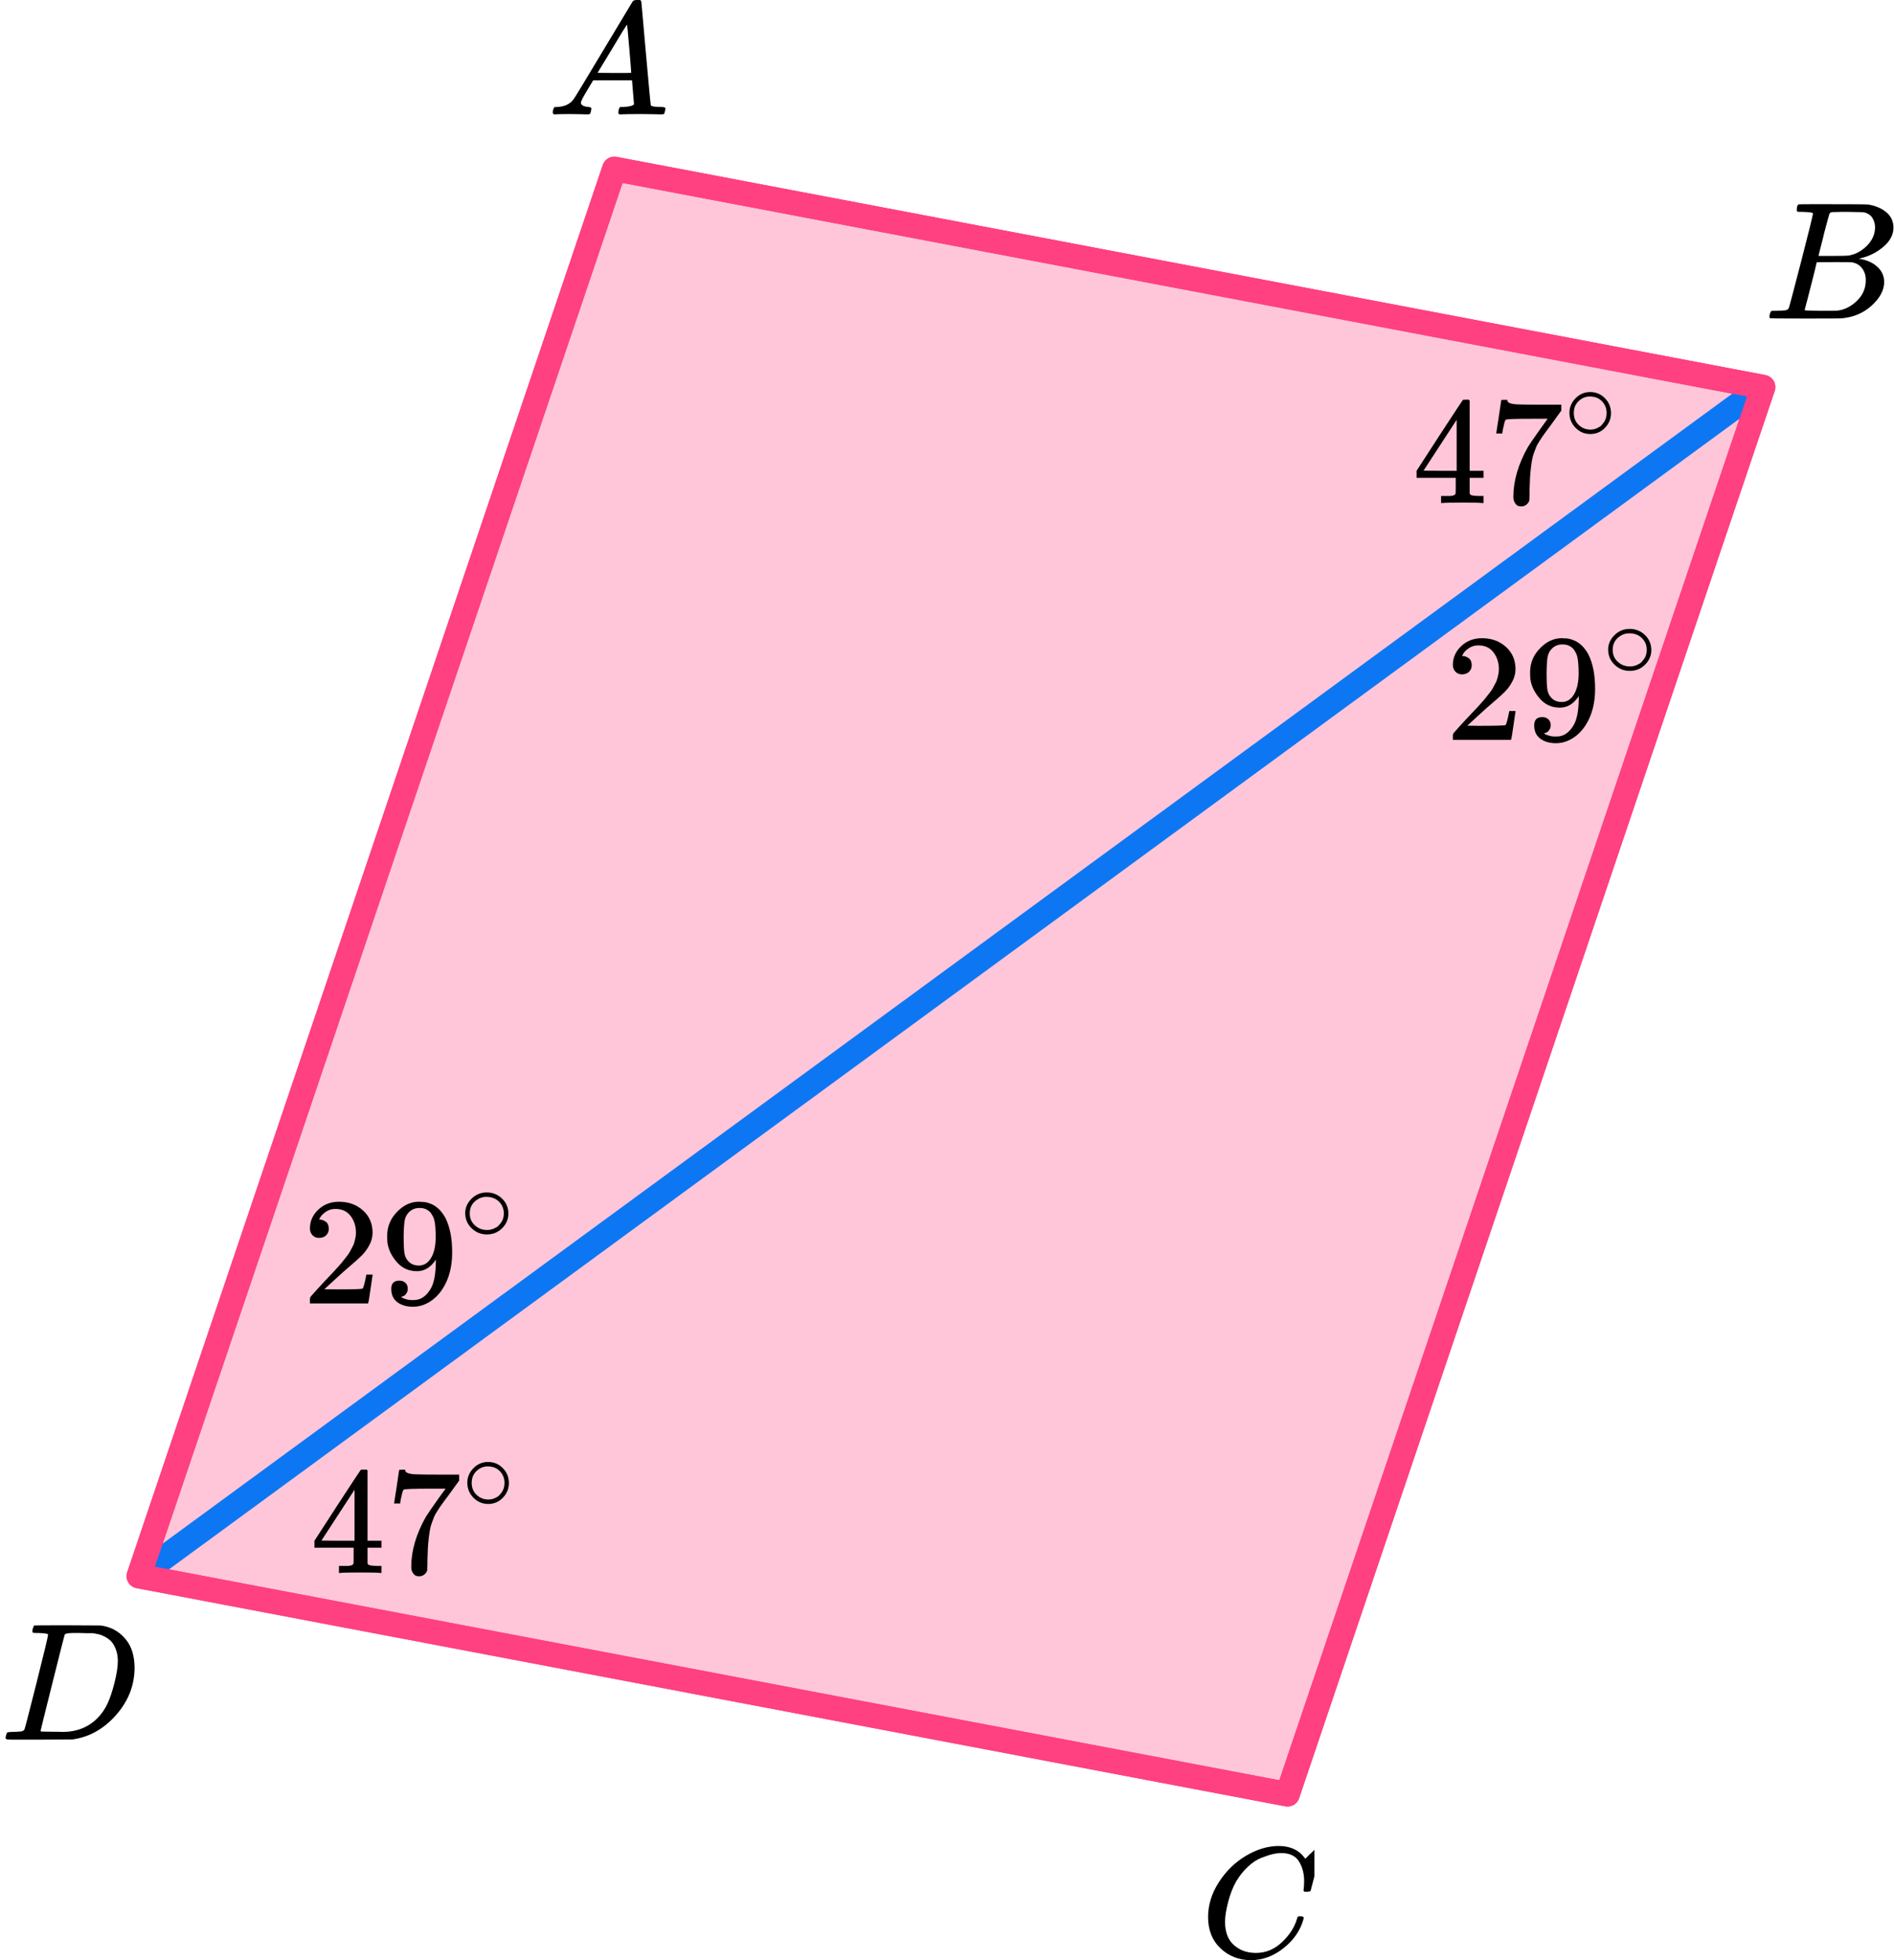 <?xml version="1.0" encoding="UTF-8"?> <svg xmlns="http://www.w3.org/2000/svg" width="232" height="240" viewBox="0 0 232 240" fill="none"><path d="M75.256 20.681L215.965 47.395L157.711 219.69L17.002 192.976L75.256 20.681Z" fill="#FF4081" fill-opacity="0.3" stroke="#FF4081" stroke-width="3" stroke-linejoin="round"></path><path d="M17 193L215 48" stroke="#0D77F3" stroke-width="3"></path><path d="M75.256 20.681L215.965 47.395L157.711 219.69L17.002 192.976L75.256 20.681Z" stroke="#FF4081" stroke-width="3" stroke-linejoin="round"></path><g clip-path="url(#clip0_2023:38934)"><path d="M71.159 12.553C71.159 12.866 71.466 13.048 72.079 13.101C72.319 13.101 72.439 13.172 72.439 13.316C72.439 13.329 72.426 13.413 72.399 13.57C72.359 13.752 72.319 13.87 72.279 13.922C72.239 13.974 72.152 14 72.019 14C71.992 14 71.912 14 71.779 14C71.646 14 71.419 13.993 71.099 13.98C70.779 13.967 70.352 13.961 69.819 13.961C68.873 13.961 68.266 13.974 67.999 14H67.839C67.746 13.909 67.699 13.837 67.699 13.785C67.726 13.433 67.812 13.205 67.959 13.101H68.239C69.172 13.062 69.853 12.736 70.279 12.123C70.359 12.045 71.566 10.057 73.899 6.159C76.232 2.262 77.419 0.287 77.459 0.235C77.552 0.078 77.712 9.53674e-07 77.939 9.53674e-07H78.099H78.439C78.519 0.117 78.559 0.182 78.559 0.196L79.119 6.511C79.492 10.722 79.692 12.846 79.719 12.886C79.785 13.029 80.219 13.101 81.019 13.101C81.352 13.101 81.519 13.166 81.519 13.296C81.519 13.322 81.499 13.413 81.459 13.57C81.419 13.765 81.385 13.883 81.359 13.922C81.332 13.961 81.239 13.987 81.079 14C81.039 14 80.945 14 80.799 14C80.652 14 80.392 13.993 80.019 13.98C79.645 13.967 79.159 13.961 78.559 13.961C77.305 13.961 76.486 13.974 76.099 14H75.859C75.779 13.922 75.739 13.863 75.739 13.824C75.739 13.785 75.752 13.668 75.779 13.472C75.832 13.303 75.872 13.198 75.899 13.159L75.979 13.101H76.379C77.099 13.062 77.525 12.951 77.659 12.768L77.419 9.835H72.659L71.979 10.969C71.432 11.869 71.159 12.397 71.159 12.553ZM77.319 8.916C77.319 8.773 77.239 7.756 77.079 5.866C76.919 3.976 76.826 3.024 76.799 3.011L76.259 3.852C76.046 4.204 75.626 4.901 74.999 5.944L73.199 8.916L75.259 8.936C76.632 8.936 77.319 8.929 77.319 8.916Z" fill="black"></path></g><g clip-path="url(#clip1_2023:38934)"><path d="M220.87 25.943C220.49 25.943 220.266 25.936 220.195 25.922C220.125 25.909 220.09 25.834 220.09 25.697C220.09 25.328 220.167 25.102 220.322 25.02C220.336 25.007 221.249 25 223.062 25C226.702 25 228.62 25.014 228.817 25.041C229.702 25.178 230.44 25.485 231.03 25.963C231.62 26.442 231.922 27.07 231.937 27.849C231.937 28.724 231.529 29.509 230.714 30.206C229.899 30.903 228.964 31.375 227.91 31.621L227.7 31.682C228.599 31.805 229.337 32.12 229.913 32.625C230.489 33.131 230.784 33.759 230.798 34.511C230.798 35.508 230.292 36.472 229.281 37.401C228.269 38.33 227.025 38.856 225.549 38.98C225.451 38.993 223.969 39 221.102 39C218.291 39 216.865 38.986 216.823 38.959C216.766 38.918 216.738 38.863 216.738 38.795C216.738 38.699 216.752 38.604 216.78 38.508C216.851 38.248 216.921 38.105 216.991 38.078C217.047 38.064 217.153 38.057 217.307 38.057H217.434C217.813 38.057 218.235 38.037 218.699 37.996C218.895 37.955 219.029 37.873 219.099 37.75C219.141 37.695 219.647 35.795 220.617 32.051C221.587 28.307 222.071 26.332 222.071 26.127C222.071 26.032 221.671 25.97 220.87 25.943ZM229.681 27.849C229.681 27.439 229.576 27.057 229.365 26.701C229.154 26.346 228.81 26.114 228.332 26.004C228.234 25.977 227.587 25.957 226.393 25.943C226.112 25.943 225.816 25.943 225.507 25.943C225.198 25.943 224.952 25.95 224.77 25.963H224.495C224.285 25.977 224.151 26.045 224.095 26.168C224.067 26.223 223.842 27.043 223.42 28.628C223.42 28.669 223.413 28.71 223.399 28.751L222.746 31.334H224.453C225.592 31.334 226.245 31.32 226.414 31.293C227.257 31.156 228.009 30.76 228.669 30.104C229.33 29.448 229.667 28.696 229.681 27.849ZM228.543 34.306C228.543 33.705 228.381 33.206 228.058 32.81C227.735 32.413 227.313 32.181 226.793 32.113C226.709 32.099 226.126 32.092 225.044 32.092C223.385 32.092 222.549 32.099 222.535 32.113C222.535 32.14 222.416 32.639 222.177 33.609C221.938 34.579 221.692 35.543 221.439 36.499L221.06 37.934C221.06 37.989 221.144 38.016 221.313 38.016C221.481 38.016 222.05 38.03 223.02 38.057C224.271 38.057 224.945 38.05 225.044 38.037C225.915 37.941 226.716 37.545 227.447 36.848C228.177 36.151 228.543 35.304 228.543 34.306Z" fill="black"></path></g><g clip-path="url(#clip2_2023:38934)"><path d="M147.98 234.724C147.98 233.247 148.418 231.829 149.292 230.468C150.167 229.107 151.27 228.028 152.601 227.232C153.932 226.436 155.264 226.032 156.595 226.019C157.77 226.019 158.703 226.347 159.395 227.001C159.512 227.13 159.61 227.239 159.688 227.329C159.767 227.419 159.819 227.483 159.845 227.521L159.865 227.579C159.904 227.579 160.08 227.412 160.393 227.078C160.485 227.001 160.583 226.912 160.687 226.809C160.791 226.706 160.896 226.603 161 226.501C161.105 226.398 161.17 226.327 161.196 226.289L161.49 226H161.607C161.79 226 161.881 226.045 161.881 226.135C161.881 226.186 161.672 227.066 161.255 228.773C160.785 230.558 160.55 231.456 160.55 231.469C160.524 231.533 160.491 231.572 160.452 231.585C160.413 231.597 160.295 231.61 160.1 231.623H159.786C159.708 231.546 159.669 231.488 159.669 231.45C159.669 231.437 159.675 231.392 159.688 231.315C159.702 231.238 159.715 231.11 159.728 230.93C159.741 230.75 159.747 230.545 159.747 230.314C159.747 229.402 159.538 228.606 159.121 227.926C158.703 227.245 157.992 226.899 156.987 226.886C156.647 226.886 156.282 226.931 155.89 227.021C155.499 227.11 155.029 227.265 154.481 227.483C153.932 227.701 153.391 228.061 152.856 228.561C152.32 229.062 151.844 229.659 151.426 230.352C151.009 231.084 150.676 231.938 150.428 232.913C150.18 233.889 150.056 234.685 150.056 235.301C150.056 236.765 150.552 237.818 151.544 238.459C152.17 238.896 152.94 239.114 153.854 239.114C155.042 239.114 156.099 238.678 157.026 237.805C157.952 236.932 158.566 235.982 158.866 234.955C158.918 234.788 158.958 234.691 158.984 234.666C159.01 234.64 159.114 234.627 159.297 234.627C159.558 234.627 159.688 234.685 159.688 234.801C159.688 234.865 159.682 234.923 159.669 234.974C159.29 236.348 158.481 237.529 157.241 238.517C156.001 239.506 154.67 240 153.247 240C151.772 240 150.526 239.519 149.508 238.556C148.49 237.593 147.98 236.315 147.98 234.724Z" fill="black"></path></g><g clip-path="url(#clip3_2023:38934)"><path d="M5.891 200.127C5.891 200.032 5.501 199.97 4.72 199.943C4.406 199.943 4.2 199.936 4.105 199.922C4.009 199.909 3.961 199.847 3.961 199.738C3.961 199.629 3.988 199.492 4.043 199.328C4.098 199.164 4.146 199.062 4.187 199.021C4.214 199.007 5.576 199 8.272 199C10.558 199.014 11.838 199.021 12.112 199.021C12.386 199.021 12.659 199.062 12.933 199.143C13.918 199.376 14.754 199.916 15.438 200.763C16.122 201.61 16.471 202.744 16.485 204.165C16.485 206.297 15.753 208.21 14.288 209.905C12.823 211.599 11.099 212.611 9.114 212.939L8.827 212.98L4.844 213H2.565H1.477C1.148 213 0.936 212.986 0.84 212.959C0.744 212.932 0.689 212.87 0.676 212.775C0.676 212.747 0.696 212.652 0.737 212.488C0.792 212.269 0.847 212.146 0.902 212.119C0.956 212.091 1.114 212.071 1.374 212.057C1.743 212.057 2.154 212.037 2.606 211.996C2.797 211.955 2.927 211.873 2.996 211.75C3.037 211.695 3.53 209.796 4.474 206.051C5.419 202.307 5.891 200.332 5.891 200.127ZM14.432 203.387C14.432 202.867 14.357 202.403 14.206 201.993C14.055 201.583 13.877 201.262 13.672 201.029C13.467 200.797 13.214 200.599 12.912 200.435C12.611 200.271 12.345 200.162 12.112 200.107C11.879 200.052 11.639 200.004 11.393 199.963C11.366 199.963 11.27 199.963 11.106 199.963C10.941 199.963 10.743 199.963 10.51 199.963C10.278 199.963 10.052 199.957 9.833 199.943H8.95C8.348 199.943 8.005 200.011 7.923 200.148C7.896 200.203 7.396 202.17 6.425 206.051C5.453 209.932 4.967 211.893 4.967 211.934C4.967 211.989 5.042 212.016 5.193 212.016C5.343 212.016 5.87 212.023 6.774 212.037C6.842 212.037 6.972 212.037 7.164 212.037C7.355 212.037 7.52 212.043 7.656 212.057C9.381 212.057 10.805 211.497 11.927 210.376C12.42 209.884 12.823 209.31 13.138 208.654C13.453 207.999 13.747 207.131 14.021 206.051C14.295 204.972 14.432 204.083 14.432 203.387Z" fill="black"></path></g><path d="M181.558 61.59C181.335 61.553 180.539 61.534 179.168 61.534C177.736 61.534 176.909 61.553 176.687 61.59H176.52V60.73H177.094C177.341 60.73 177.508 60.73 177.594 60.73C177.681 60.73 177.786 60.718 177.909 60.693C178.032 60.668 178.119 60.637 178.168 60.599C178.218 60.562 178.261 60.512 178.298 60.45C178.31 60.425 178.316 60.088 178.316 59.44V58.506H173.52V57.646L176.316 53.328C178.205 50.437 179.162 48.986 179.187 48.973C179.212 48.948 179.341 48.936 179.576 48.936H179.909L180.02 49.048V57.646H181.724V58.506H180.02V59.459C180.02 59.97 180.02 60.269 180.02 60.356C180.02 60.443 180.057 60.518 180.131 60.581C180.23 60.668 180.582 60.718 181.187 60.73H181.724V61.59H181.558ZM178.428 57.646V51.403L174.371 57.627L176.39 57.646H178.428Z" fill="black"></path><path d="M183.281 53.028C183.294 53.003 183.399 52.324 183.596 50.991L183.892 48.991C183.892 48.966 184.016 48.953 184.263 48.953H184.633V49.028C184.633 49.153 184.726 49.259 184.911 49.346C185.096 49.433 185.417 49.489 185.874 49.514C186.331 49.539 187.374 49.551 189.004 49.551H191.245V50.28L189.986 52.019C189.875 52.168 189.689 52.417 189.43 52.766C189.171 53.115 189.004 53.346 188.93 53.458C188.856 53.57 188.726 53.77 188.541 54.056C188.356 54.343 188.232 54.567 188.171 54.729C188.109 54.891 188.023 55.121 187.911 55.421C187.8 55.72 187.72 56.006 187.671 56.28C187.621 56.554 187.572 56.891 187.523 57.29C187.473 57.688 187.436 58.112 187.411 58.561C187.387 59.009 187.368 59.52 187.356 60.093C187.356 60.268 187.356 60.442 187.356 60.617C187.356 60.791 187.35 60.941 187.337 61.065V61.234C187.288 61.446 187.171 61.626 186.985 61.776C186.8 61.925 186.59 62 186.356 62C186.22 62 186.09 61.981 185.967 61.944C185.843 61.907 185.714 61.788 185.578 61.589C185.442 61.389 185.374 61.14 185.374 60.841C185.374 58.872 185.973 56.829 187.171 54.71C187.418 54.312 187.936 53.558 188.726 52.449L189.578 51.271H187.856C185.707 51.271 184.578 51.308 184.467 51.383C184.393 51.421 184.325 51.57 184.263 51.832C184.201 52.093 184.139 52.361 184.078 52.636L184.022 53.028V53.084H183.281V53.028Z" fill="black"></path><path d="M192.242 50.552C192.242 49.874 192.491 49.279 192.989 48.768C193.486 48.258 194.084 48.002 194.782 48.002C195.481 48.002 196.079 48.249 196.576 48.742C197.074 49.235 197.327 49.848 197.336 50.579C197.336 51.266 197.091 51.865 196.603 52.376C196.114 52.887 195.511 53.143 194.796 53.143C194.097 53.143 193.499 52.892 193.002 52.389C192.504 51.887 192.251 51.275 192.242 50.552ZM194.73 48.544C194.233 48.544 193.783 48.729 193.381 49.099C192.98 49.469 192.779 49.958 192.779 50.566C192.779 51.156 192.975 51.641 193.368 52.019C193.761 52.398 194.237 52.592 194.796 52.601C195.092 52.601 195.367 52.544 195.621 52.429C195.874 52.314 196.053 52.2 196.157 52.085C196.262 51.971 196.354 51.861 196.432 51.755C196.677 51.429 196.799 51.033 196.799 50.566C196.799 50.011 196.611 49.535 196.236 49.138C195.861 48.742 195.359 48.544 194.73 48.544Z" fill="black"></path><path d="M46.558 192.59C46.335 192.552 45.539 192.534 44.168 192.534C42.736 192.534 41.909 192.552 41.687 192.59H41.52V191.73H42.094C42.341 191.73 42.508 191.73 42.594 191.73C42.681 191.73 42.785 191.718 42.909 191.693C43.032 191.668 43.119 191.637 43.168 191.599C43.218 191.562 43.261 191.512 43.298 191.45C43.31 191.425 43.316 191.088 43.316 190.44V189.506H38.52V188.646L41.316 184.328C43.205 181.437 44.162 179.985 44.187 179.973C44.212 179.948 44.341 179.936 44.576 179.936H44.909L45.02 180.048V188.646H46.724V189.506H45.02V190.459C45.02 190.97 45.02 191.269 45.02 191.356C45.02 191.443 45.057 191.518 45.132 191.58C45.23 191.668 45.582 191.718 46.187 191.73H46.724V192.59H46.558ZM43.428 188.646V182.403L39.371 188.627L41.39 188.646H43.428Z" fill="black"></path><path d="M48.281 184.028C48.294 184.003 48.398 183.324 48.596 181.991L48.892 179.991C48.892 179.966 49.016 179.953 49.263 179.953H49.633V180.028C49.633 180.153 49.726 180.259 49.911 180.346C50.096 180.433 50.417 180.489 50.874 180.514C51.331 180.539 52.374 180.551 54.004 180.551H56.245V181.28L54.986 183.019C54.875 183.168 54.69 183.417 54.43 183.766C54.171 184.115 54.004 184.346 53.93 184.458C53.856 184.57 53.726 184.769 53.541 185.056C53.356 185.343 53.233 185.567 53.171 185.729C53.109 185.891 53.023 186.121 52.911 186.421C52.8 186.72 52.72 187.006 52.671 187.28C52.621 187.555 52.572 187.891 52.523 188.29C52.473 188.688 52.436 189.112 52.411 189.561C52.387 190.009 52.368 190.52 52.356 191.093C52.356 191.268 52.356 191.442 52.356 191.617C52.356 191.791 52.35 191.941 52.337 192.065V192.234C52.288 192.445 52.171 192.626 51.985 192.776C51.8 192.925 51.59 193 51.356 193C51.22 193 51.09 192.981 50.967 192.944C50.843 192.907 50.714 192.788 50.578 192.589C50.442 192.389 50.374 192.14 50.374 191.841C50.374 189.872 50.973 187.829 52.171 185.71C52.418 185.312 52.936 184.558 53.726 183.449L54.578 182.271H52.856C50.708 182.271 49.578 182.308 49.467 182.383C49.392 182.421 49.325 182.57 49.263 182.832C49.201 183.093 49.139 183.361 49.078 183.636L49.022 184.028V184.084H48.281V184.028Z" fill="black"></path><path d="M57.242 181.552C57.242 180.874 57.491 180.279 57.989 179.768C58.486 179.257 59.084 179.002 59.782 179.002C60.481 179.002 61.079 179.249 61.576 179.742C62.074 180.235 62.327 180.848 62.336 181.579C62.336 182.266 62.091 182.865 61.603 183.376C61.114 183.887 60.511 184.143 59.796 184.143C59.097 184.143 58.499 183.891 58.002 183.389C57.504 182.887 57.251 182.275 57.242 181.552ZM59.73 179.544C59.233 179.544 58.783 179.729 58.381 180.099C57.98 180.469 57.779 180.958 57.779 181.566C57.779 182.156 57.975 182.64 58.368 183.019C58.761 183.398 59.237 183.592 59.796 183.601C60.092 183.601 60.367 183.544 60.62 183.429C60.874 183.314 61.053 183.2 61.157 183.085C61.262 182.971 61.354 182.861 61.432 182.755C61.677 182.429 61.799 182.033 61.799 181.566C61.799 181.011 61.611 180.535 61.236 180.138C60.861 179.742 60.359 179.544 59.73 179.544Z" fill="black"></path><path d="M39.1 151.571C38.753 151.571 38.478 151.459 38.273 151.235C38.067 151.01 37.965 150.736 37.965 150.412C37.965 149.528 38.305 148.761 38.984 148.113C39.664 147.465 40.51 147.141 41.523 147.141C42.69 147.141 43.664 147.49 44.446 148.188C45.229 148.886 45.626 149.789 45.639 150.898C45.639 151.434 45.511 151.945 45.254 152.431C44.998 152.917 44.69 153.341 44.331 153.702C43.972 154.063 43.459 154.524 42.792 155.085C42.331 155.471 41.69 156.045 40.869 156.805L39.734 157.852L41.196 157.87C43.209 157.87 44.28 157.839 44.408 157.777C44.498 157.752 44.652 157.197 44.87 156.113V156.057H45.639V156.113C45.626 156.151 45.543 156.718 45.389 157.814C45.235 158.911 45.139 159.484 45.1 159.534V159.59H37.965V159.235V159.01C37.965 158.923 38.003 158.83 38.08 158.73C38.157 158.63 38.349 158.412 38.657 158.076C39.029 157.677 39.35 157.328 39.619 157.029C39.734 156.904 39.952 156.674 40.273 156.338C40.593 156.001 40.811 155.771 40.927 155.646C41.042 155.521 41.228 155.316 41.484 155.029C41.741 154.742 41.92 154.531 42.023 154.394C42.126 154.257 42.273 154.07 42.465 153.833C42.658 153.596 42.792 153.397 42.869 153.235C42.946 153.073 43.042 152.892 43.158 152.693C43.273 152.493 43.357 152.294 43.408 152.095C43.459 151.895 43.504 151.708 43.542 151.534C43.581 151.359 43.6 151.154 43.6 150.917C43.6 150.132 43.382 149.453 42.946 148.88C42.51 148.306 41.888 148.02 41.081 148.02C40.657 148.02 40.286 148.126 39.965 148.338C39.645 148.549 39.42 148.755 39.292 148.954C39.164 149.154 39.1 149.272 39.1 149.309C39.1 149.322 39.132 149.328 39.196 149.328C39.427 149.328 39.664 149.415 39.907 149.59C40.151 149.764 40.273 150.051 40.273 150.45C40.273 150.761 40.17 151.023 39.965 151.235C39.76 151.447 39.471 151.559 39.1 151.571Z" fill="black"></path><path d="M53.388 154.224C52.773 155.171 52.003 155.645 51.08 155.645C50.08 155.645 49.259 155.277 48.618 154.542C47.977 153.807 47.593 153.022 47.464 152.187C47.439 151.988 47.426 151.738 47.426 151.439V151.29C47.426 150.131 47.868 149.121 48.753 148.262C49.522 147.514 50.368 147.14 51.292 147.14C51.317 147.14 51.356 147.14 51.407 147.14C51.458 147.14 51.51 147.146 51.561 147.159H51.638C51.792 147.159 51.952 147.171 52.119 147.196C52.285 147.221 52.523 147.296 52.83 147.421C53.138 147.545 53.439 147.745 53.734 148.019C54.029 148.293 54.305 148.66 54.561 149.121C55.113 150.218 55.388 151.626 55.388 153.346C55.388 155.09 55.004 156.567 54.234 157.776C53.786 158.474 53.247 159.016 52.619 159.402C51.99 159.788 51.324 159.988 50.618 160C49.836 160 49.195 159.819 48.695 159.458C48.195 159.097 47.939 158.561 47.926 157.85C47.913 157.14 48.253 156.791 48.945 156.804C49.227 156.804 49.465 156.891 49.657 157.065C49.849 157.24 49.945 157.483 49.945 157.794C49.945 158.019 49.888 158.212 49.772 158.374C49.657 158.536 49.554 158.636 49.465 158.673C49.375 158.71 49.291 158.741 49.215 158.766L49.138 158.785C49.138 158.81 49.182 158.847 49.272 158.897C49.362 158.947 49.529 159.009 49.772 159.084C50.016 159.159 50.285 159.19 50.58 159.178H50.695C51.465 159.178 52.112 158.779 52.638 157.981C53.138 157.283 53.388 156.075 53.388 154.355V154.224ZM51.311 154.953C51.926 154.953 52.42 154.648 52.792 154.037C53.164 153.427 53.356 152.598 53.369 151.551C53.369 150.579 53.318 149.882 53.215 149.458C53.189 149.333 53.151 149.209 53.1 149.084C53.048 148.96 52.959 148.798 52.83 148.598C52.702 148.399 52.51 148.231 52.253 148.093C51.997 147.956 51.696 147.894 51.349 147.907C50.862 147.907 50.445 148.075 50.099 148.411C49.83 148.685 49.657 149.009 49.58 149.383C49.503 149.757 49.458 150.411 49.445 151.346C49.445 152.38 49.477 153.078 49.541 153.439C49.605 153.801 49.734 154.093 49.926 154.318C50.247 154.741 50.708 154.953 51.311 154.953Z" fill="black"></path><path d="M56.984 148.552C56.984 147.874 57.243 147.279 57.76 146.768C58.276 146.257 58.897 146.002 59.622 146.002C60.348 146.002 60.969 146.249 61.485 146.742C62.002 147.235 62.265 147.848 62.274 148.579C62.274 149.266 62.02 149.865 61.513 150.376C61.005 150.887 60.379 151.143 59.636 151.143C58.911 151.143 58.29 150.891 57.773 150.389C57.256 149.887 56.993 149.275 56.984 148.552ZM59.568 146.544C59.051 146.544 58.584 146.729 58.167 147.099C57.75 147.469 57.542 147.958 57.542 148.566C57.542 149.156 57.746 149.64 58.154 150.019C58.562 150.398 59.056 150.592 59.636 150.601C59.944 150.601 60.23 150.544 60.493 150.429C60.755 150.314 60.941 150.2 61.05 150.085C61.159 149.971 61.254 149.861 61.336 149.755C61.59 149.429 61.716 149.033 61.716 148.566C61.716 148.011 61.522 147.535 61.132 147.138C60.742 146.742 60.221 146.544 59.568 146.544Z" fill="black"></path><path d="M179.1 82.571C178.753 82.571 178.478 82.459 178.273 82.235C178.067 82.01 177.965 81.736 177.965 81.412C177.965 80.528 178.305 79.761 178.984 79.113C179.664 78.465 180.51 78.141 181.523 78.141C182.69 78.141 183.664 78.49 184.446 79.188C185.229 79.886 185.626 80.789 185.639 81.898C185.639 82.434 185.511 82.945 185.254 83.431C184.998 83.917 184.69 84.341 184.331 84.702C183.972 85.063 183.459 85.524 182.792 86.085C182.331 86.472 181.69 87.045 180.869 87.805L179.734 88.852L181.196 88.87C183.209 88.87 184.28 88.839 184.408 88.777C184.498 88.752 184.652 88.197 184.87 87.113V87.057H185.639V87.113C185.626 87.151 185.543 87.718 185.389 88.814C185.235 89.911 185.139 90.484 185.1 90.534V90.59H177.965V90.235V90.01C177.965 89.923 178.003 89.83 178.08 89.73C178.157 89.63 178.35 89.412 178.657 89.076C179.029 88.677 179.35 88.328 179.619 88.029C179.734 87.904 179.952 87.674 180.273 87.338C180.593 87.001 180.811 86.77 180.927 86.646C181.042 86.521 181.228 86.316 181.485 86.029C181.741 85.743 181.92 85.531 182.023 85.394C182.126 85.257 182.273 85.07 182.465 84.833C182.658 84.596 182.792 84.397 182.869 84.235C182.946 84.073 183.042 83.892 183.158 83.693C183.273 83.493 183.357 83.294 183.408 83.094C183.459 82.895 183.504 82.708 183.542 82.534C183.581 82.359 183.6 82.154 183.6 81.917C183.6 81.132 183.382 80.453 182.946 79.88C182.51 79.306 181.888 79.02 181.081 79.02C180.657 79.02 180.286 79.126 179.965 79.338C179.645 79.549 179.42 79.755 179.292 79.954C179.164 80.154 179.1 80.272 179.1 80.309C179.1 80.322 179.132 80.328 179.196 80.328C179.427 80.328 179.664 80.415 179.907 80.59C180.151 80.764 180.273 81.051 180.273 81.45C180.273 81.761 180.17 82.023 179.965 82.235C179.76 82.447 179.471 82.559 179.1 82.571Z" fill="black"></path><path d="M193.388 85.224C192.773 86.171 192.003 86.645 191.08 86.645C190.08 86.645 189.259 86.277 188.618 85.542C187.977 84.807 187.592 84.022 187.464 83.187C187.439 82.987 187.426 82.738 187.426 82.439V82.29C187.426 81.131 187.868 80.121 188.753 79.262C189.522 78.514 190.368 78.14 191.292 78.14C191.317 78.14 191.356 78.14 191.407 78.14C191.458 78.14 191.51 78.146 191.561 78.159H191.638C191.792 78.159 191.952 78.171 192.119 78.196C192.285 78.221 192.523 78.296 192.83 78.421C193.138 78.545 193.439 78.745 193.734 79.019C194.029 79.293 194.305 79.66 194.561 80.121C195.113 81.218 195.388 82.626 195.388 84.346C195.388 86.09 195.004 87.567 194.234 88.776C193.786 89.474 193.247 90.016 192.619 90.402C191.99 90.788 191.324 90.987 190.618 91C189.836 91 189.195 90.819 188.695 90.458C188.195 90.097 187.939 89.561 187.926 88.85C187.913 88.14 188.253 87.791 188.945 87.804C189.227 87.804 189.465 87.891 189.657 88.065C189.849 88.24 189.945 88.483 189.945 88.794C189.945 89.019 189.888 89.212 189.772 89.374C189.657 89.536 189.554 89.635 189.465 89.673C189.375 89.71 189.291 89.741 189.214 89.766L189.138 89.785C189.138 89.81 189.182 89.847 189.272 89.897C189.362 89.947 189.529 90.009 189.772 90.084C190.016 90.159 190.285 90.19 190.58 90.178H190.695C191.465 90.178 192.112 89.779 192.638 88.981C193.138 88.284 193.388 87.075 193.388 85.355V85.224ZM191.311 85.953C191.926 85.953 192.42 85.648 192.792 85.037C193.164 84.427 193.356 83.598 193.369 82.551C193.369 81.579 193.318 80.882 193.215 80.458C193.189 80.333 193.151 80.209 193.1 80.084C193.048 79.96 192.959 79.797 192.83 79.598C192.702 79.399 192.51 79.231 192.253 79.094C191.997 78.956 191.696 78.894 191.349 78.906C190.862 78.906 190.445 79.075 190.099 79.411C189.83 79.685 189.657 80.009 189.58 80.383C189.503 80.757 189.458 81.411 189.445 82.346C189.445 83.38 189.477 84.078 189.541 84.439C189.606 84.801 189.734 85.094 189.926 85.318C190.247 85.741 190.708 85.953 191.311 85.953Z" fill="black"></path><path d="M196.984 79.552C196.984 78.874 197.243 78.279 197.759 77.768C198.276 77.257 198.897 77.002 199.622 77.002C200.348 77.002 200.969 77.249 201.485 77.742C202.002 78.235 202.265 78.848 202.274 79.579C202.274 80.266 202.02 80.865 201.512 81.376C201.005 81.887 200.379 82.143 199.636 82.143C198.911 82.143 198.29 81.891 197.773 81.389C197.256 80.887 196.993 80.275 196.984 79.552ZM199.568 77.544C199.051 77.544 198.584 77.729 198.167 78.099C197.75 78.469 197.542 78.958 197.542 79.566C197.542 80.156 197.746 80.641 198.154 81.019C198.562 81.398 199.056 81.592 199.636 81.601C199.944 81.601 200.23 81.543 200.493 81.429C200.756 81.314 200.941 81.2 201.05 81.085C201.159 80.971 201.254 80.861 201.336 80.755C201.59 80.429 201.716 80.033 201.716 79.566C201.716 79.011 201.522 78.535 201.132 78.138C200.742 77.742 200.221 77.544 199.568 77.544Z" fill="black"></path><defs><clipPath id="clip0_2023:38934"><rect width="15" height="14" fill="white" transform="translate(67)"></rect></clipPath><clipPath id="clip1_2023:38934"><rect width="16" height="14" fill="white" transform="translate(216 25)"></rect></clipPath><clipPath id="clip2_2023:38934"><rect width="14" height="14" fill="white" transform="translate(147 226)"></rect></clipPath><clipPath id="clip3_2023:38934"><rect width="17" height="14" fill="white" transform="translate(0 199)"></rect></clipPath></defs></svg> 